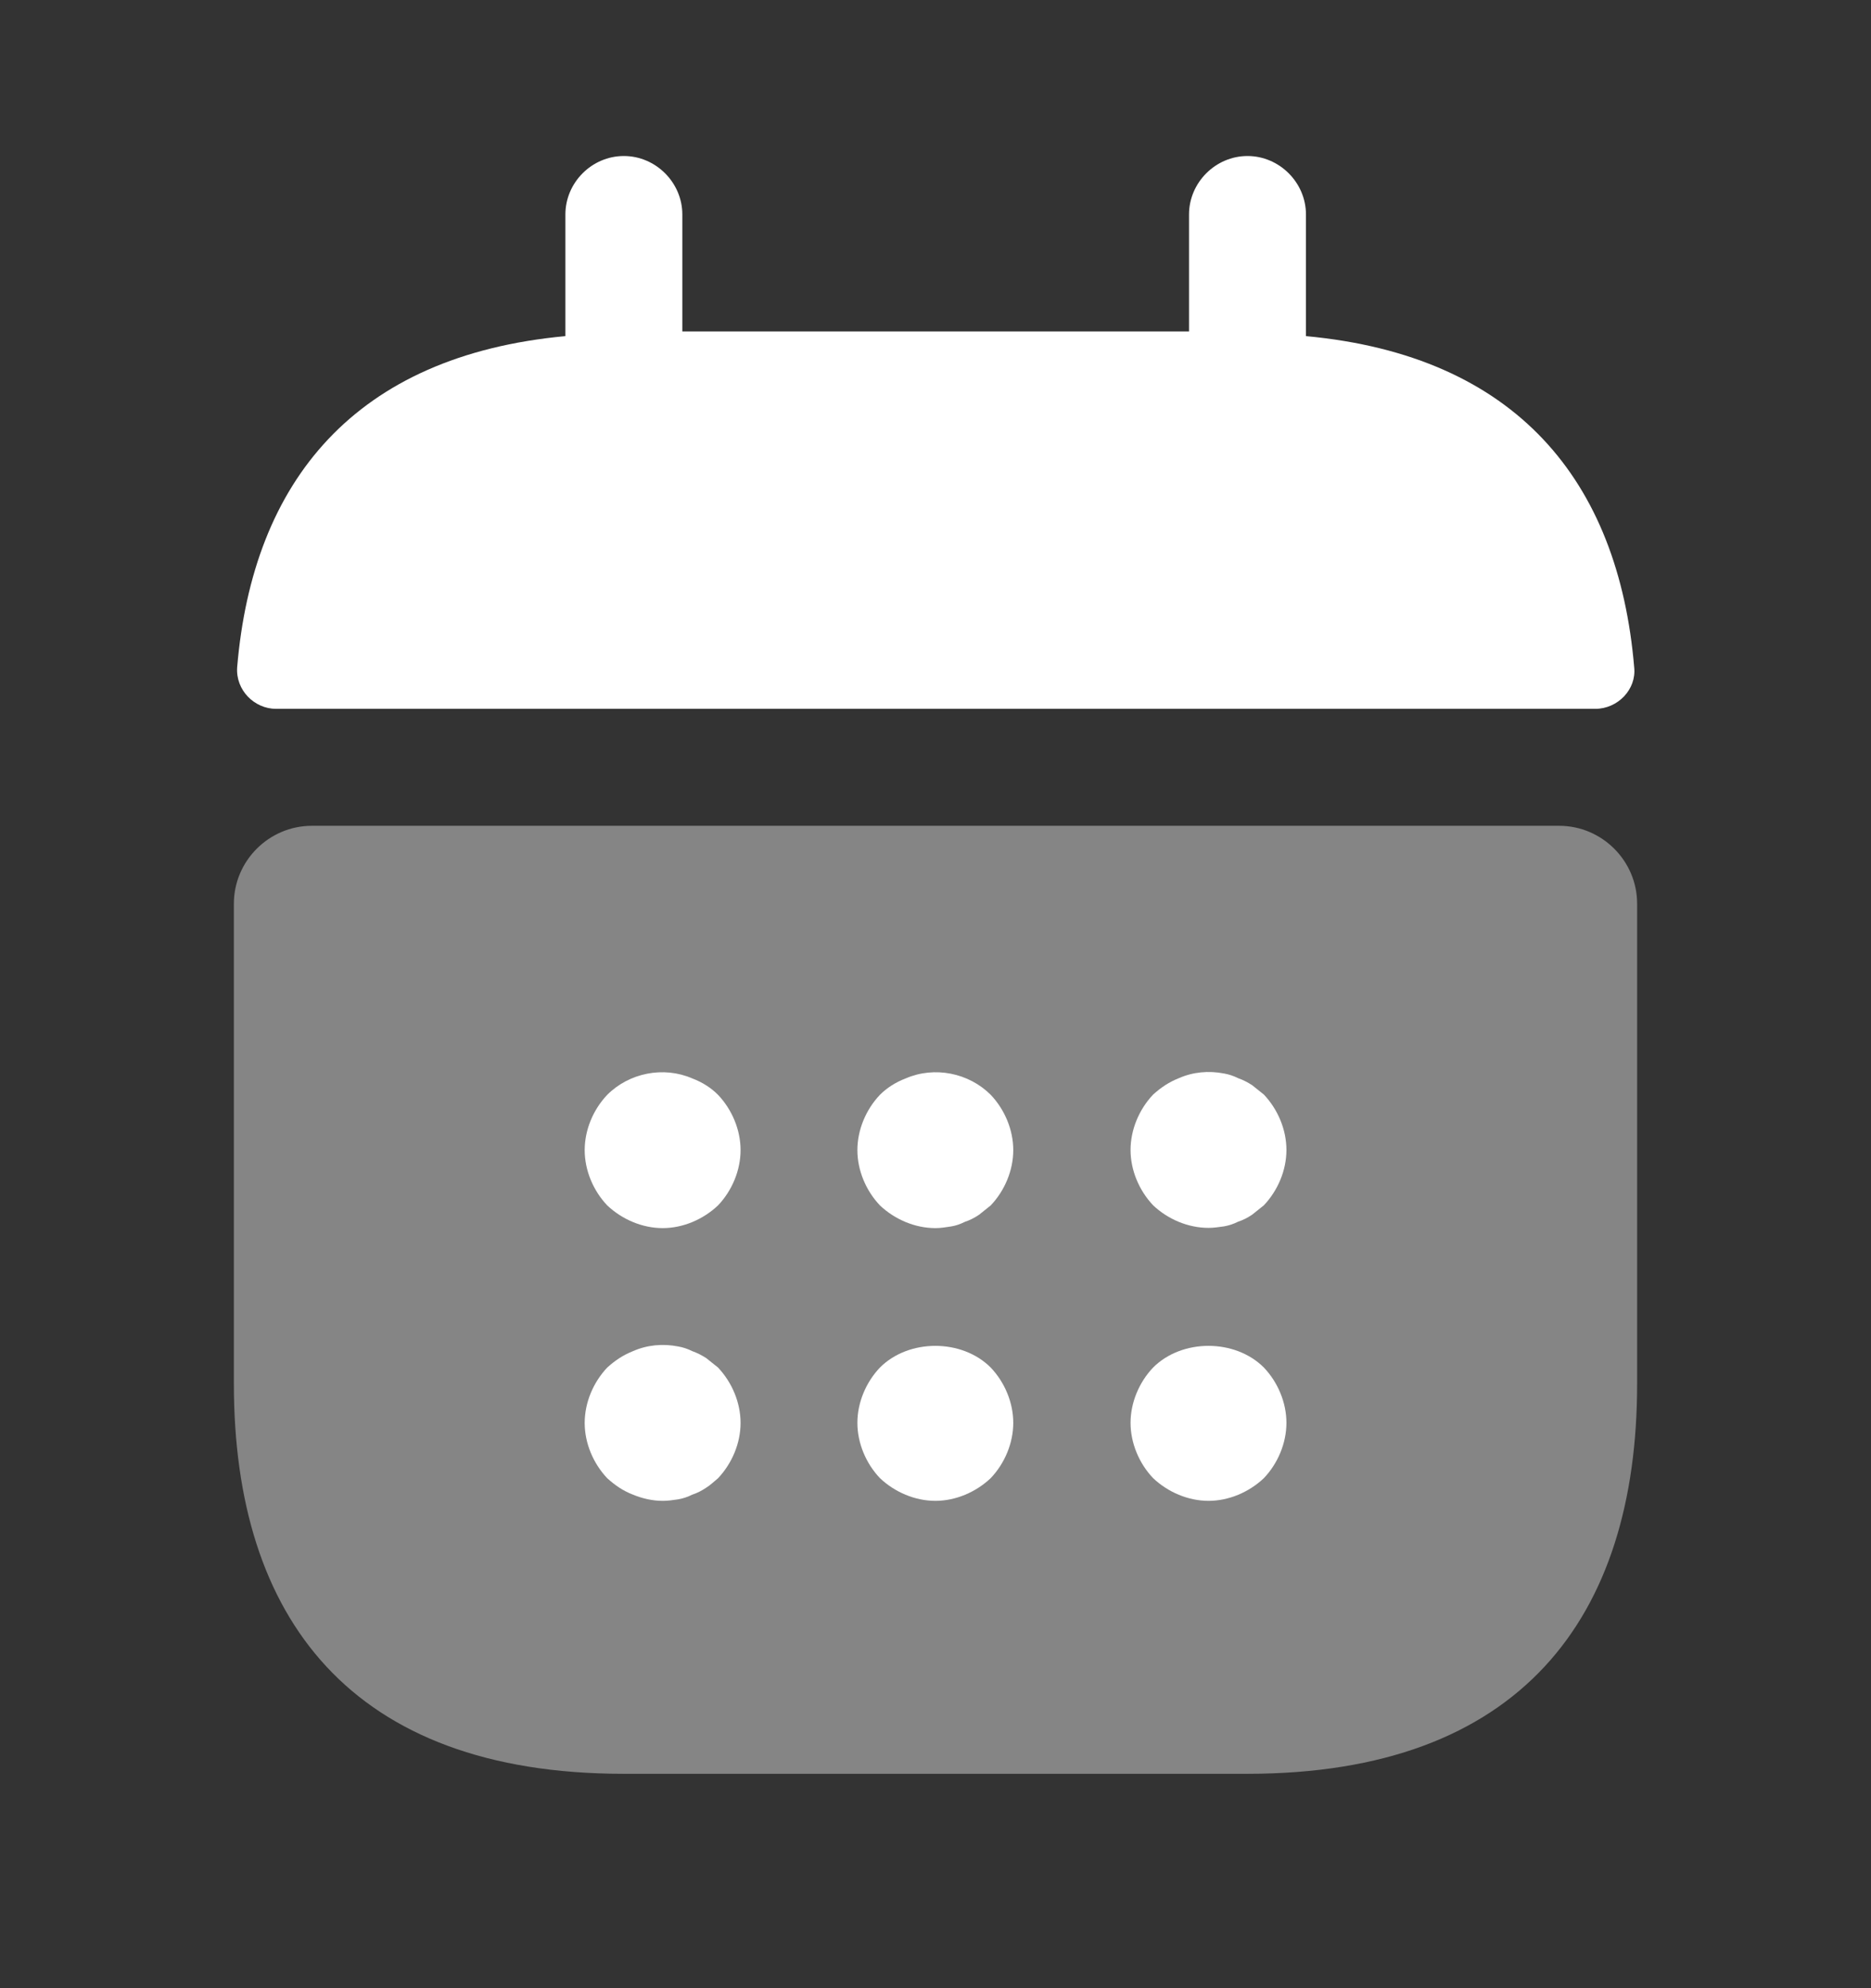<svg width="16" height="17" viewBox="0 0 16 17" fill="none" xmlns="http://www.w3.org/2000/svg">
<rect x="0" y="0" width="16" height="17" fill="#333333" stroke="none"/>
<g id="vuesax/bulk/calendar">
<g id="calendar">
<path id="Vector" d="M11.168 2.874V1.834C11.168 1.561 10.941 1.334 10.668 1.334C10.395 1.334 10.168 1.561 10.168 1.834V2.834H5.835V1.834C5.835 1.561 5.608 1.334 5.335 1.334C5.061 1.334 4.835 1.561 4.835 1.834V2.874C3.035 3.041 2.161 4.114 2.028 5.707C2.015 5.901 2.175 6.061 2.361 6.061H13.642C13.835 6.061 13.995 5.894 13.975 5.707C13.841 4.114 12.968 3.041 11.168 2.874Z" fill="white"/>
<path id="Vector_2" opacity="0.4" d="M13.333 7.061C13.7 7.061 14 7.361 14 7.727V11.834C14 13.834 13 15.167 10.667 15.167H5.333C3 15.167 2 13.834 2 11.834V7.727C2 7.361 2.3 7.061 2.667 7.061H13.333Z" fill="white"/>
<g id="Group">
<path id="Vector_3" d="M5.667 10.501C5.493 10.501 5.32 10.427 5.193 10.307C5.073 10.181 5 10.007 5 9.834C5 9.661 5.073 9.487 5.193 9.361C5.38 9.174 5.673 9.114 5.92 9.221C6.007 9.254 6.08 9.301 6.14 9.361C6.26 9.487 6.333 9.661 6.333 9.834C6.333 10.007 6.26 10.181 6.14 10.307C6.013 10.427 5.84 10.501 5.667 10.501Z" fill="white"/>
</g>
<g id="Group_2">
<path id="Vector_4" d="M7.999 10.501C7.825 10.501 7.652 10.427 7.525 10.307C7.405 10.181 7.332 10.007 7.332 9.834C7.332 9.661 7.405 9.487 7.525 9.361C7.585 9.301 7.659 9.254 7.745 9.221C7.992 9.114 8.285 9.174 8.472 9.361C8.592 9.487 8.665 9.661 8.665 9.834C8.665 10.007 8.592 10.181 8.472 10.307C8.439 10.334 8.405 10.361 8.372 10.387C8.332 10.414 8.292 10.434 8.252 10.447C8.212 10.467 8.172 10.481 8.132 10.487C8.085 10.494 8.045 10.501 7.999 10.501Z" fill="white"/>
</g>
<g id="Group_3">
<path id="Vector_5" d="M10.335 10.499C10.161 10.499 9.988 10.426 9.861 10.306C9.741 10.179 9.668 10.006 9.668 9.833C9.668 9.659 9.741 9.486 9.861 9.359C9.928 9.299 9.995 9.253 10.081 9.219C10.201 9.166 10.335 9.153 10.468 9.179C10.508 9.186 10.548 9.199 10.588 9.219C10.628 9.233 10.668 9.253 10.708 9.279C10.741 9.306 10.775 9.333 10.808 9.359C10.928 9.486 11.001 9.659 11.001 9.833C11.001 10.006 10.928 10.179 10.808 10.306C10.775 10.333 10.741 10.359 10.708 10.386C10.668 10.413 10.628 10.433 10.588 10.446C10.548 10.466 10.508 10.479 10.468 10.486C10.421 10.493 10.375 10.499 10.335 10.499Z" fill="white"/>
</g>
<g id="Group_4">
<path id="Vector_6" d="M5.667 12.833C5.58 12.833 5.493 12.813 5.413 12.78C5.327 12.747 5.26 12.7 5.193 12.64C5.073 12.513 5 12.34 5 12.167C5 11.993 5.073 11.82 5.193 11.693C5.26 11.633 5.327 11.587 5.413 11.553C5.533 11.5 5.667 11.487 5.8 11.513C5.84 11.52 5.88 11.533 5.92 11.553C5.96 11.567 6 11.587 6.04 11.613C6.073 11.64 6.107 11.667 6.14 11.693C6.26 11.82 6.333 11.993 6.333 12.167C6.333 12.34 6.26 12.513 6.14 12.64C6.107 12.667 6.073 12.7 6.04 12.72C6 12.747 5.96 12.767 5.92 12.78C5.88 12.8 5.84 12.813 5.8 12.82C5.753 12.827 5.713 12.833 5.667 12.833Z" fill="white"/>
</g>
<g id="Group_5">
<path id="Vector_7" d="M7.999 12.833C7.825 12.833 7.652 12.759 7.525 12.639C7.405 12.513 7.332 12.339 7.332 12.166C7.332 11.993 7.405 11.819 7.525 11.693C7.772 11.446 8.225 11.446 8.472 11.693C8.592 11.819 8.665 11.993 8.665 12.166C8.665 12.339 8.592 12.513 8.472 12.639C8.345 12.759 8.172 12.833 7.999 12.833Z" fill="white"/>
</g>
<g id="Group_6">
<path id="Vector_8" d="M10.335 12.833C10.161 12.833 9.988 12.759 9.861 12.639C9.741 12.513 9.668 12.339 9.668 12.166C9.668 11.993 9.741 11.819 9.861 11.693C10.108 11.446 10.561 11.446 10.808 11.693C10.928 11.819 11.001 11.993 11.001 12.166C11.001 12.339 10.928 12.513 10.808 12.639C10.681 12.759 10.508 12.833 10.335 12.833Z" fill="white"/>
</g>
</g>
</g>
</svg>
